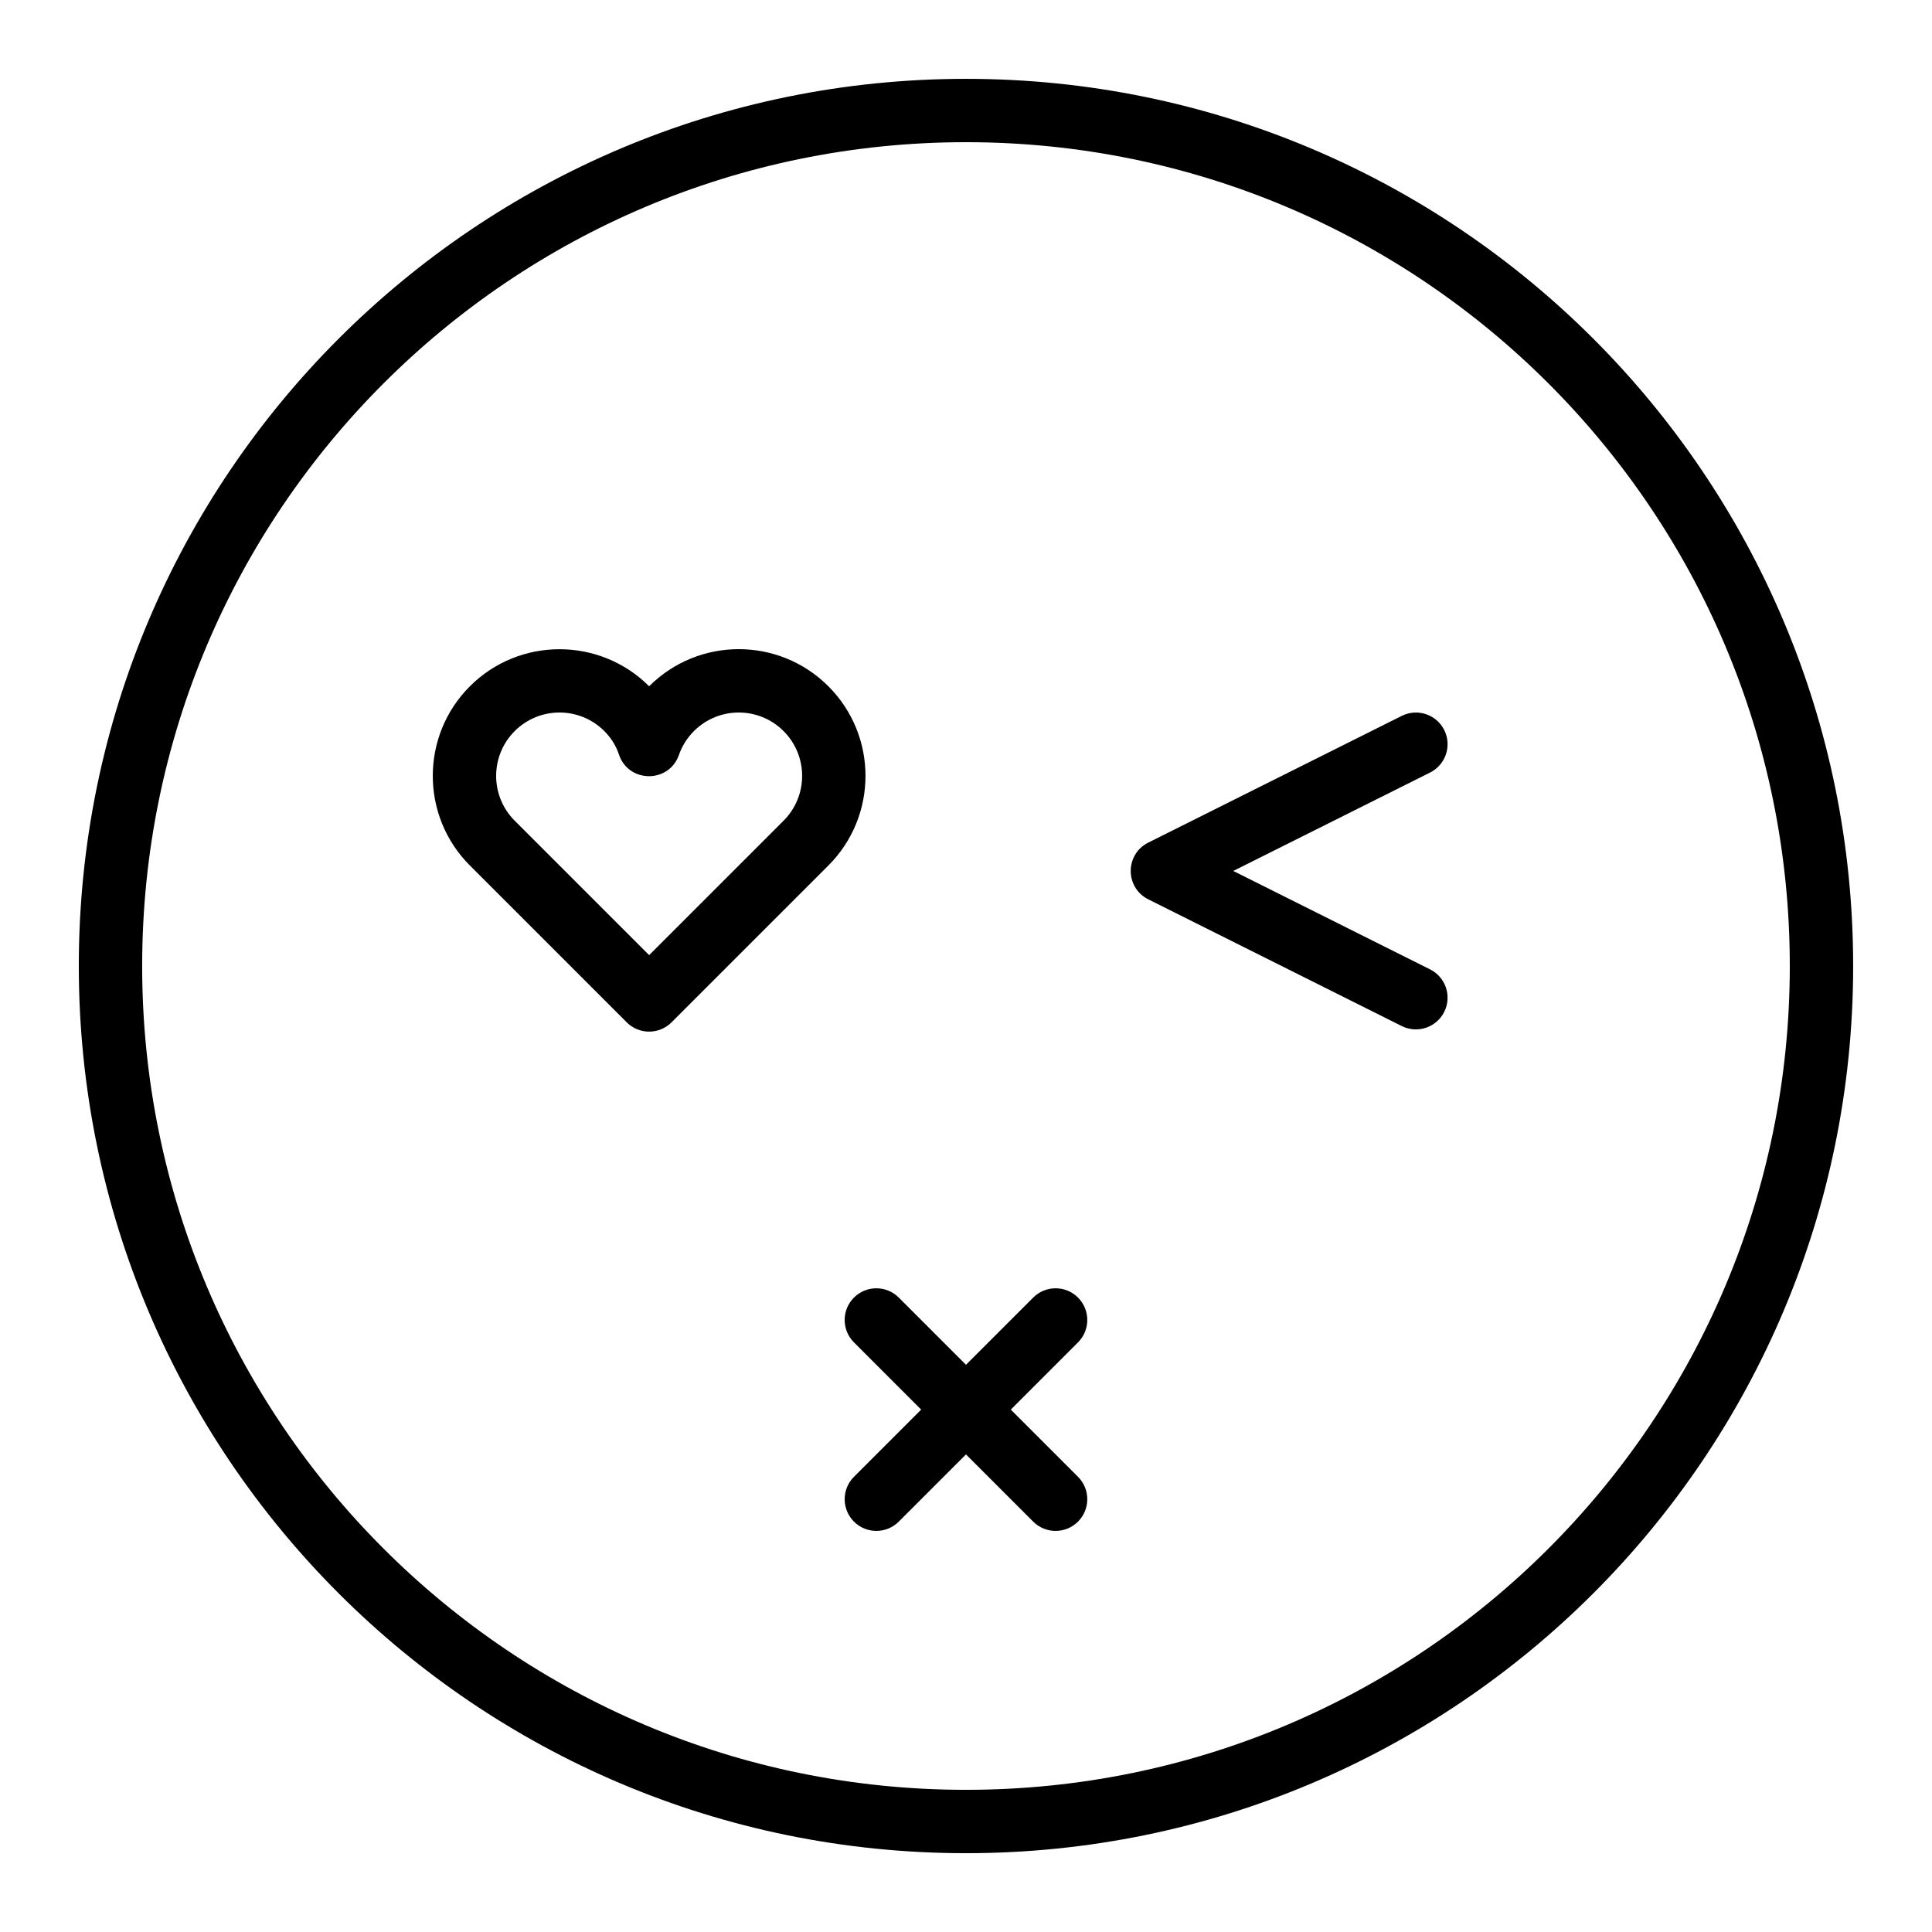 <?xml version="1.0" encoding="UTF-8"?>
<!-- Uploaded to: SVG Repo, www.svgrepo.com, Generator: SVG Repo Mixer Tools -->
<svg fill="#000000" width="800px" height="800px" version="1.1" viewBox="144 144 512 512" xmlns="http://www.w3.org/2000/svg">
 <path d="m268.53 373.37 41.562 41.562c3.277 3.277 8.594 3.277 11.875 0l41.562-41.562c13.117-13.117 13.117-34.383 0-47.5-13.117-13.117-34.383-13.117-47.5 0-13.062-13.062-34.383-13.117-47.5 0-13.117 13.117-13.117 34.383 0 47.5zm11.875-11.875 35.625 35.625 35.625-35.625c6.559-6.559 6.559-17.191 0-23.75-6.559-6.559-17.191-6.559-23.75 0-1.816 1.816-3.16 3.965-3.981 6.324-2.641 7.562-13.359 7.488-15.895-0.109-0.77-2.312-2.07-4.41-3.875-6.215-6.559-6.559-17.191-6.559-23.75 0-6.559 6.559-6.559 17.191 0 23.75zm119.59 273.62c129.85 0 235.11-105.26 235.11-235.11 0-129.85-105.26-235.11-235.11-235.11-129.85 0-235.11 105.26-235.11 235.11 0 129.85 105.26 235.11 235.11 235.11zm0-16.793c120.57 0 218.32-97.746 218.32-218.32 0-120.57-97.746-218.32-218.32-218.32-120.57 0-218.32 97.746-218.32 218.32 0 120.57 97.746 218.32 218.32 218.32zm70.832-243.51 52.156 26.082c4.148 2.07 5.828 7.117 3.754 11.266-2.07 4.144-7.117 5.828-11.266 3.754l-67.172-33.586c-6.191-3.098-6.191-11.93 0-15.023l67.172-33.586c4.148-2.074 9.195-0.395 11.266 3.754 2.074 4.148 0.395 9.191-3.754 11.266zm-88.645 113.06c-3.281-3.281-8.598-3.281-11.875 0-3.281 3.277-3.281 8.594 0 11.875l17.812 17.812-17.812 17.812c-3.281 3.277-3.281 8.594 0 11.875 3.277 3.277 8.594 3.277 11.875 0l17.812-17.812 17.812 17.812c3.277 3.277 8.594 3.277 11.875 0 3.277-3.281 3.277-8.598 0-11.875l-17.812-17.812 17.812-17.812c3.277-3.281 3.277-8.598 0-11.875-3.281-3.281-8.598-3.281-11.875 0l-17.812 17.812z" fill-rule="evenodd"/>
</svg>